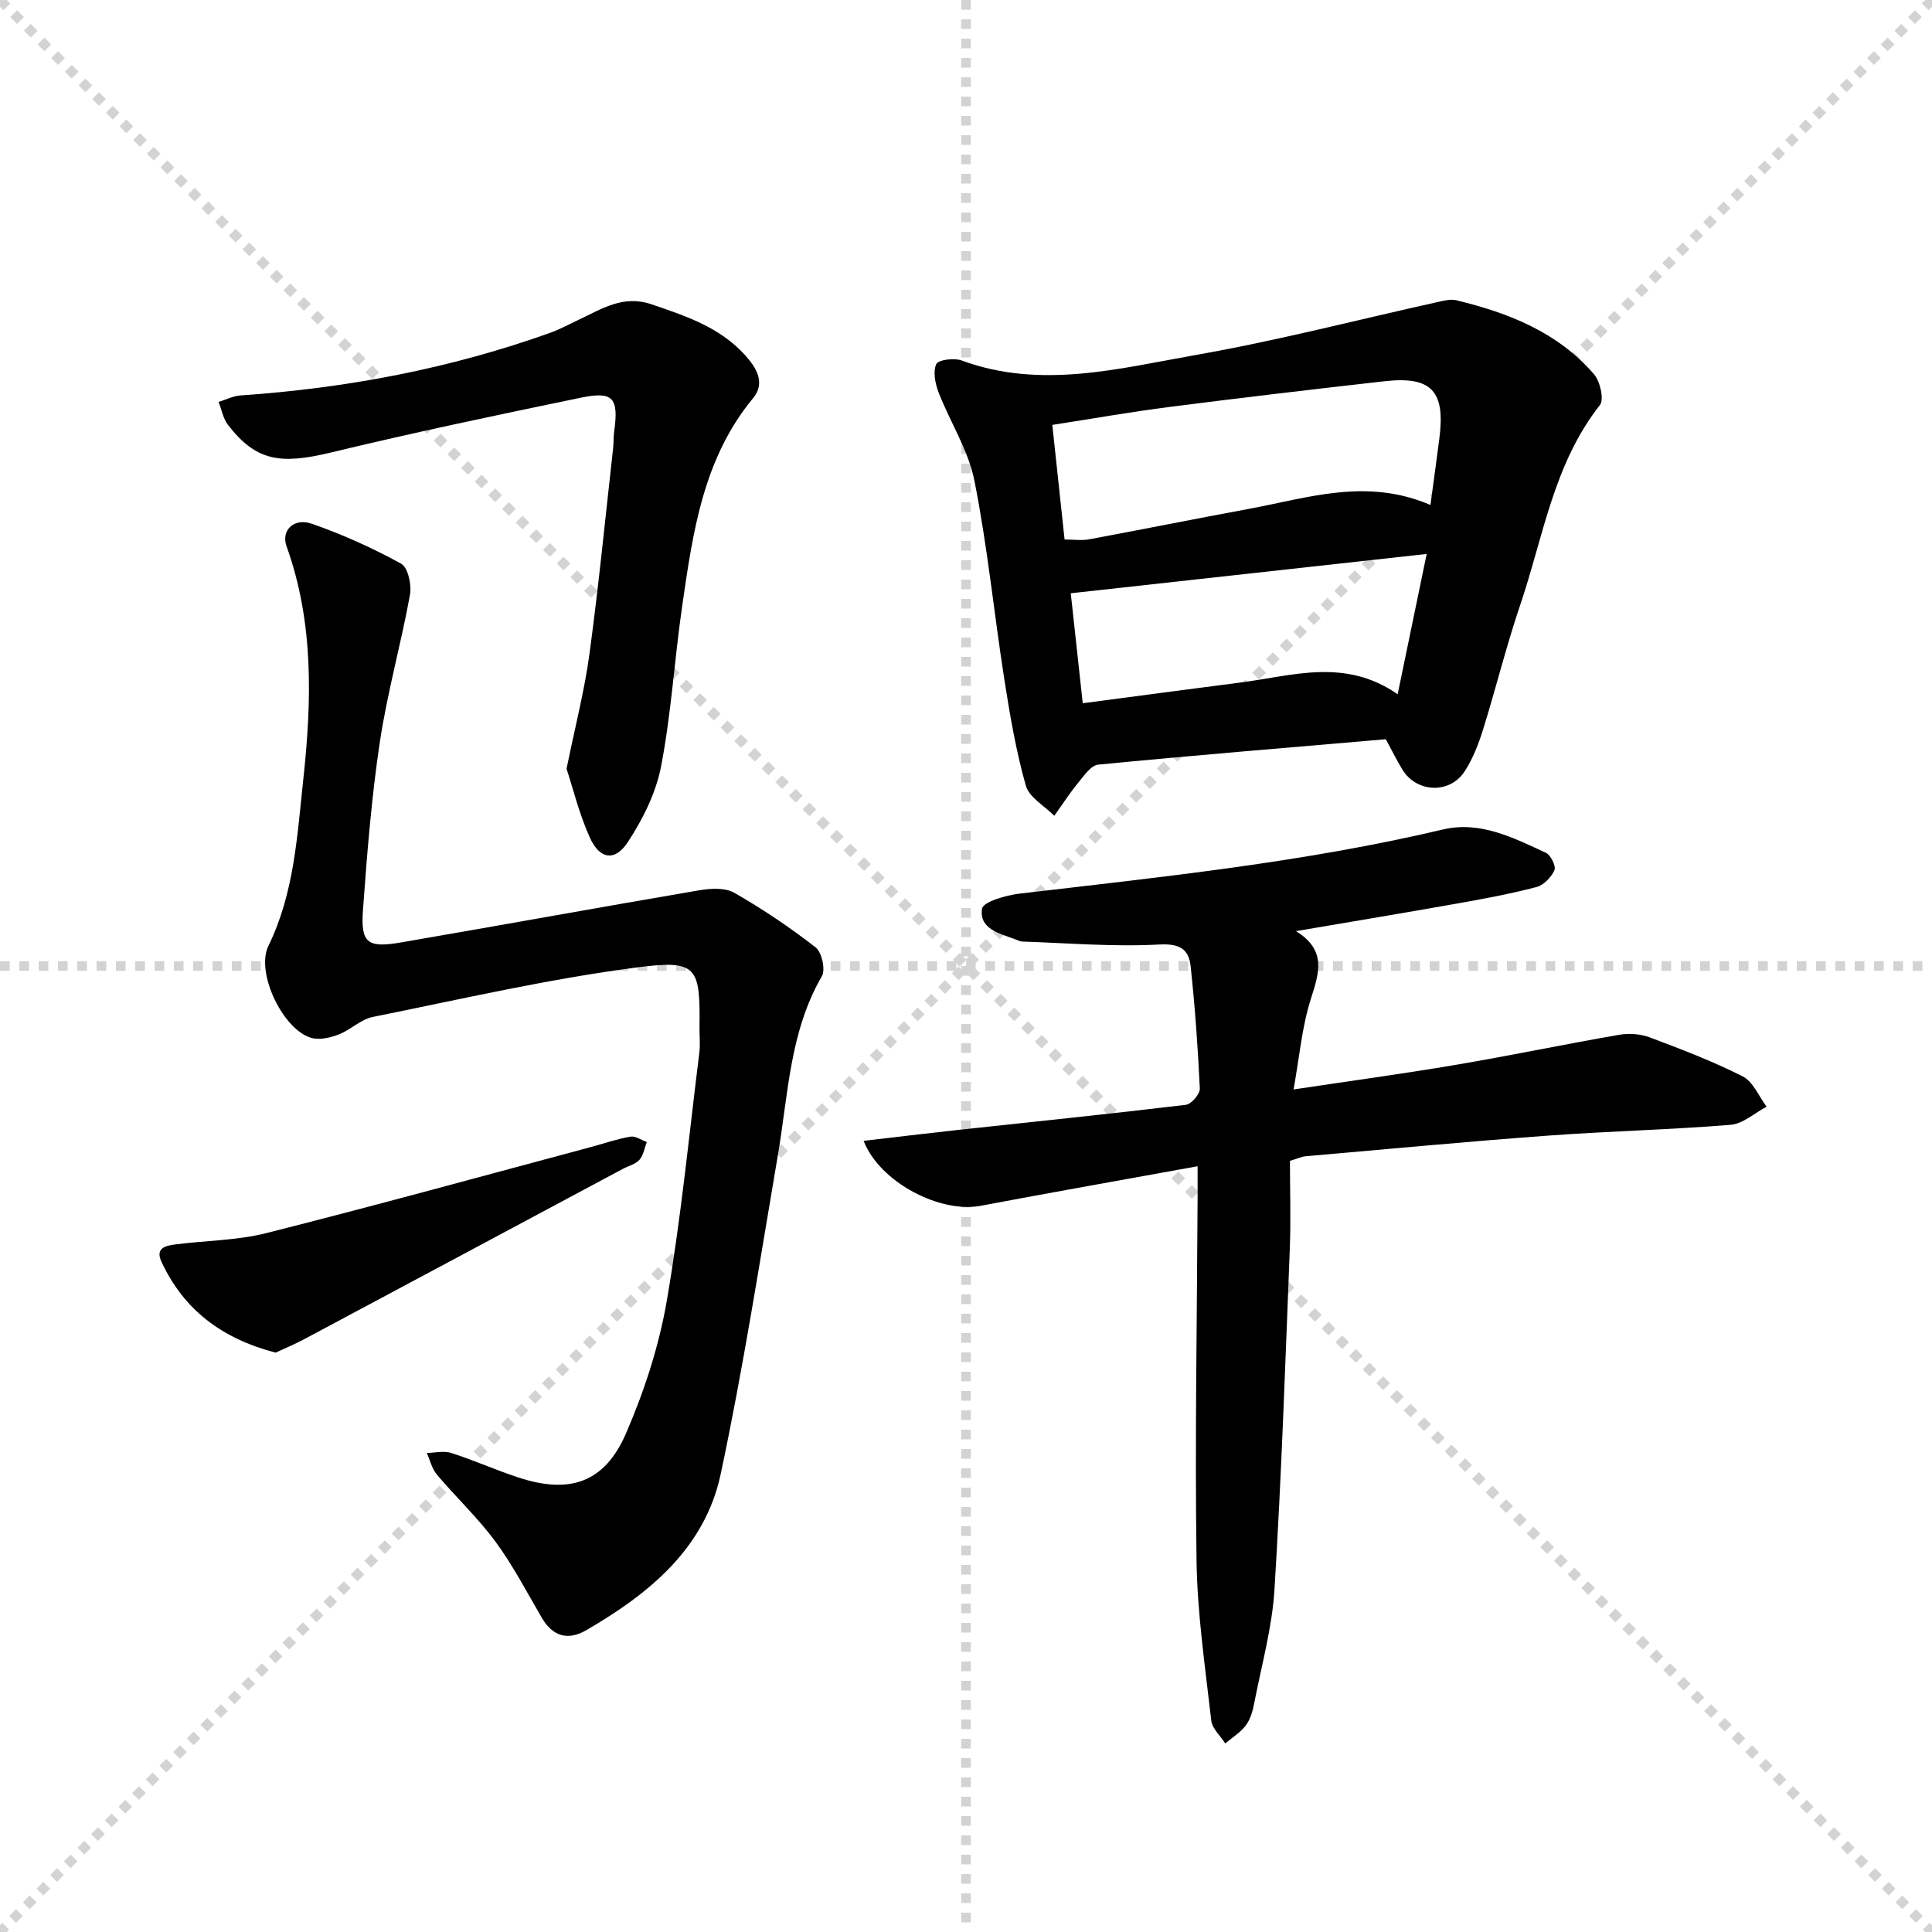 <svg enable-background="new 0 0 400 400" viewBox="0 0 400 400" xmlns="http://www.w3.org/2000/svg"><g stroke="lightgray" stroke-dasharray="1,1" stroke-width="1" transform="scale(2, 2)"><line x1="0" y1="0" x2="200" y2="200"></line><line x1="200" y1="0" x2="0" y2="200"></line><line x1="100" y1="0" x2="100" y2="200"></line><line x1="0" y1="100" x2="200" y2="100"></line></g><g fill="#000001"><path d="m267.07 240.34c0 6.16.21 12.31-.04 18.45-.92 23.43-1.72 46.87-3.16 70.27-.48 7.88-2.67 15.67-4.18 23.48-.31 1.61-.78 3.37-1.73 4.65-1.11 1.49-2.83 2.53-4.28 3.77-1-1.57-2.71-3.07-2.9-4.73-1.25-11.05-2.9-22.13-3.05-33.22-.35-24.95.1-49.91.22-74.86.01-1.8 0-3.6 0-6.69-15.39 2.8-30.17 5.4-44.93 8.19-8.35 1.58-20.86-4.82-24.22-13.45 6.56-.76 12.87-1.53 19.19-2.22 15.85-1.72 31.71-3.34 47.54-5.24 1.13-.14 2.93-2.24 2.88-3.36-.39-8.46-1-16.91-1.9-25.33-.38-3.51-2.22-4.73-6.5-4.5-9.42.51-18.91-.3-28.37-.61-.48-.02-.95-.28-1.42-.46-3.25-1.2-7.54-2.15-6.9-6.34.22-1.44 4.99-2.8 7.8-3.13 29.35-3.44 58.76-6.46 87.61-13.27 7.74-1.83 14.59 1.71 21.33 4.82 1 .46 2.14 2.79 1.77 3.6-.66 1.47-2.24 3.11-3.74 3.5-5.45 1.42-11.01 2.45-16.55 3.43-10.72 1.91-21.46 3.68-33.22 5.69 6.5 4.03 4.73 8.79 3.04 14.15-1.81 5.74-2.33 11.9-3.54 18.63 11.79-1.77 22.76-3.26 33.67-5.11 11.28-1.91 22.49-4.26 33.76-6.21 2.03-.35 4.4-.18 6.32.54 6.51 2.45 13.05 4.94 19.24 8.08 2.16 1.09 3.33 4.13 4.95 6.27-2.48 1.3-4.89 3.54-7.46 3.75-12.59 1.03-25.23 1.31-37.83 2.24-16.73 1.23-33.44 2.81-50.16 4.27-.91.1-1.83.54-3.24.95z"/><path d="m286.92 153.05c-20.24 1.74-39.91 3.35-59.55 5.26-1.5.15-2.95 2.3-4.14 3.75-1.78 2.17-3.31 4.55-4.95 6.84-2.03-2.06-5.2-3.79-5.89-6.23-2.02-7.13-3.28-14.51-4.43-21.85-2.15-13.76-3.51-27.67-6.22-41.31-1.26-6.32-5.03-12.12-7.41-18.25-.7-1.82-1.2-4.28-.49-5.87.4-.9 3.7-1.33 5.25-.76 16.35 6.03 32.53 1.67 48.52-1.14 16.96-2.98 33.67-7.34 50.5-11.06 1.11-.25 2.35-.52 3.41-.26 10.83 2.61 21 6.62 28.49 15.3 1.28 1.48 2.14 5.24 1.23 6.4-9.63 12.22-11.73 27.36-16.51 41.42-2.88 8.48-5.01 17.2-7.68 25.76-.93 2.99-2.11 6.02-3.79 8.62-3.06 4.75-9.91 4.49-12.87-.27-1.3-2.13-2.39-4.38-3.47-6.35zm9.24-48.5c.67-4.98 1.27-9.36 1.84-13.75 1.28-9.83-1.61-12.96-11.34-11.87-14.83 1.67-29.64 3.42-44.44 5.31-7.99 1.02-15.93 2.43-24.35 3.73.87 8.16 1.7 15.84 2.54 23.73 1.87 0 3.53.25 5.09-.04 11.08-2.06 22.12-4.28 33.2-6.33 12.14-2.25 24.24-6.46 37.46-.78zm-6.79 39.19c2.13-10.31 4.03-19.45 6.01-29.05-25.08 2.77-49.17 5.44-73.69 8.14.74 6.79 1.58 14.46 2.48 22.77 11.3-1.49 21.96-2.92 32.63-4.29 10.74-1.36 21.59-5.19 32.57 2.43z"/><path d="m144.82 213.03c.17-12.82-.35-14.38-12.92-12.74-18.38 2.39-36.52 6.59-54.72 10.26-2.49.5-4.6 2.68-7.06 3.63-1.75.67-3.97 1.19-5.68.7-5.86-1.68-11.57-13.53-8.86-19.07 5.34-10.93 5.94-22.72 7.21-34.41 1.76-16.29 2.21-32.49-3.46-48.29-1.18-3.28 1.5-5.96 5.2-4.68 6.38 2.21 12.61 5.03 18.53 8.28 1.41.78 2.2 4.4 1.82 6.44-1.86 10.22-4.71 20.28-6.25 30.55-1.72 11.48-2.64 23.11-3.48 34.7-.5 6.85.91 7.92 7.88 6.72 20.6-3.54 41.17-7.29 61.78-10.8 2.35-.4 5.33-.56 7.23.53 5.85 3.35 11.5 7.15 16.82 11.29 1.29 1 2.09 4.61 1.3 5.97-6.67 11.5-6.96 24.44-9.1 36.99-3.76 22.07-7.19 44.22-11.85 66.1-3.27 15.35-14.8 24.75-27.8 32.3-3.81 2.21-6.96 1.34-9.24-2.57-3.11-5.31-5.96-10.82-9.59-15.75-3.63-4.92-8.16-9.18-12.12-13.87-1.03-1.22-1.42-2.98-2.1-4.49 1.7-.03 3.54-.5 5.07 0 4.74 1.52 9.3 3.58 14.03 5.12 10.54 3.43 17.73 1 22.13-9.14 3.79-8.73 6.83-18.05 8.45-27.42 2.94-17 4.6-34.22 6.74-51.36.22-1.64.04-3.33.04-4.99z"/><path d="m117.3 159.17c1.81-8.9 3.74-16.31 4.75-23.84 1.91-14.14 3.3-28.35 4.89-42.53.13-1.15.06-2.33.22-3.48.96-6.9-.18-8.37-6.81-7-17.34 3.58-34.68 7.23-51.89 11.38-10.54 2.54-15.49 1.71-21.24-5.71-1.02-1.31-1.33-3.17-1.96-4.77 1.51-.47 3-1.24 4.53-1.35 21.96-1.5 43.41-5.55 64.16-12.98 2.03-.73 3.93-1.78 5.89-2.7 4.75-2.22 9.16-5.19 15.01-3.2 7.62 2.59 15.14 5.08 20.4 11.72 1.97 2.49 2.79 5.16.68 7.71-10.39 12.55-12.5 27.91-14.71 43.19-1.59 11-2.25 22.17-4.35 33.06-1.06 5.49-3.78 10.94-6.88 15.67-2.67 4.08-5.82 3.59-7.86-.91-2.23-4.92-3.51-10.27-4.83-14.26z"/><path d="m57.05 280.05c-11.25-2.95-19.01-8.95-23.6-18.76-1.41-3.02.98-3.4 2.98-3.66 6.24-.8 12.67-.8 18.71-2.33 22.47-5.67 44.82-11.83 67.21-17.82 2.72-.73 5.41-1.68 8.17-2.15 1.04-.18 2.25.71 3.39 1.11-.48 1.25-.69 2.75-1.52 3.69-.83.93-2.3 1.26-3.47 1.89-21.96 11.74-43.92 23.5-65.89 35.22-2.16 1.15-4.43 2.09-5.98 2.81z"/></g></svg>